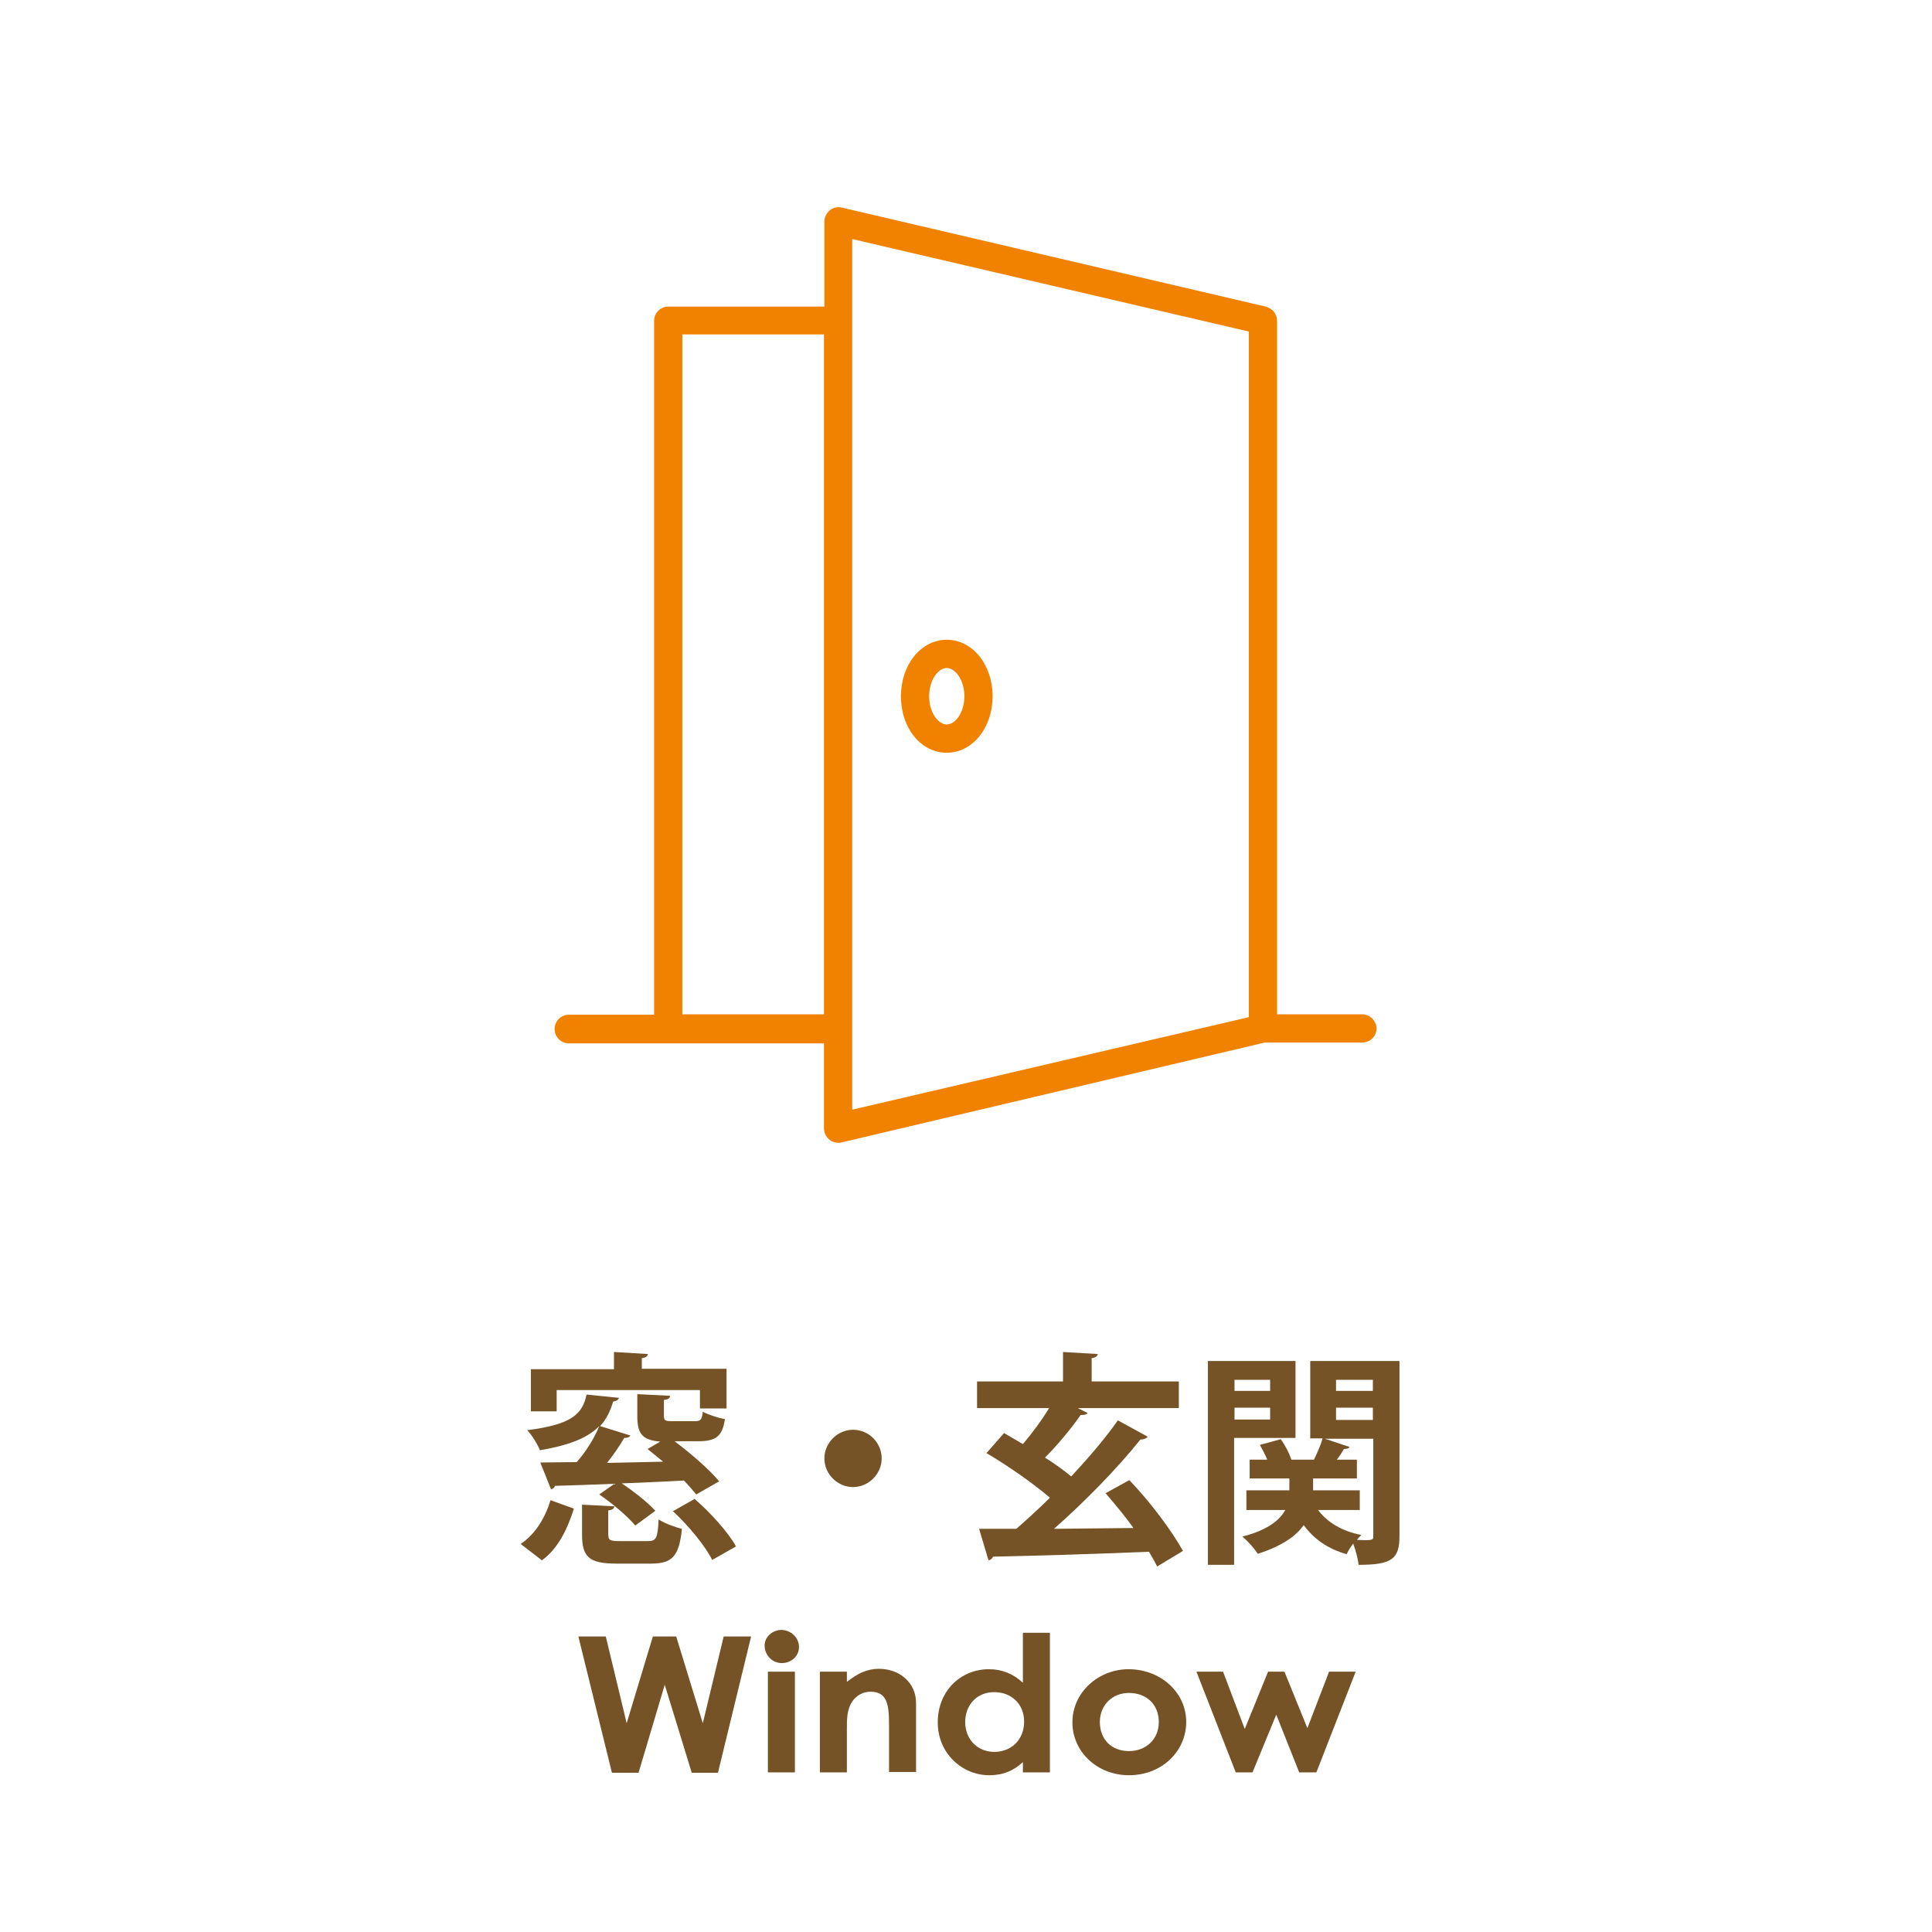 <?xml version="1.0" encoding="utf-8"?>
<!-- Generator: Adobe Illustrator 23.1.0, SVG Export Plug-In . SVG Version: 6.00 Build 0)  -->
<svg version="1.1" id="レイヤー_1" xmlns="http://www.w3.org/2000/svg" xmlns:xlink="http://www.w3.org/1999/xlink" x="0px"
	 y="0px" viewBox="0 0 472 472" style="enable-background:new 0 0 472 472;" xml:space="preserve">
<style type="text/css">
	.st0{fill:#F18200;}
	.st1{fill:#755326;}
</style>
<g>
	<g>
		<path class="st0" d="M332.8,247.8H312V78.3c0-0.4-0.1-0.9-0.3-1.3c-0.1-0.1-0.1-0.2-0.2-0.4c-0.1-0.2-0.3-0.5-0.5-0.7
			c-0.1-0.1-0.2-0.2-0.4-0.3c-0.2-0.2-0.4-0.3-0.6-0.4s-0.3-0.1-0.5-0.2c-0.1,0-0.2-0.1-0.3-0.1L205.6,50.7c-1-0.2-2.1,0-2.9,0.7
			c-0.8,0.7-1.3,1.7-1.3,2.7v20.8h-38.1c-1.9,0-3.5,1.5-3.5,3.5v169.5H139c-1.9,0-3.5,1.5-3.5,3.5c0,1.9,1.5,3.5,3.5,3.5h24.2h38.1
			v20.8c0,1,0.5,2,1.3,2.7c0.6,0.5,1.4,0.8,2.2,0.8c0.3,0,0.5,0,0.8-0.1L309,254.7h23.8c1.9,0,3.5-1.5,3.5-3.5
			C336.2,249.4,334.7,247.8,332.8,247.8z M166.7,247.8V81.7h34.6v166.1H166.7z M208.2,58.4L305.1,81v4v153.7v9.8l-96.9,22.6
			L208.2,58.4L208.2,58.4z"/>
	</g>
	<g>
		<path class="st0" d="M231.3,156.3c-6.3,0-11.2,6.1-11.2,13.8c0,7.8,4.9,13.8,11.2,13.8s11.2-6.1,11.2-13.8
			C242.5,162.4,237.6,156.3,231.3,156.3z M231.3,177c-2,0-4.3-2.8-4.3-6.9c0-4.1,2.3-6.9,4.3-6.9s4.3,2.8,4.3,6.9
			S233.3,177,231.3,177z"/>
	</g>
</g>
<g>
	<path class="st1" d="M141.3,399.8h6.7l5.1,21.2l6.4-21.2h5.7l6.5,21.2l5.1-21.2h6.7l-8.1,33.3H169l-6.6-21.5l-6.4,21.5h-6.5
		L141.3,399.8z"/>
	<path class="st1" d="M195.2,402.4c0,2.2-1.9,3.9-4.2,3.9c-2.4,0-4.2-2-4.2-4.3c0-2.1,1.9-3.8,4.2-3.8
		C193.3,398.3,195.2,400.1,195.2,402.4z M187.6,408.4h6.6V433h-6.6V408.4z"/>
	<path class="st1" d="M206.9,410.9c2.5-2,4.9-3.2,7.8-3.2c4.9,0,9.1,3.2,9.1,8.4v16.8h-6.6v-11.6c0-4.9-0.5-8-4.5-8
		c-1.8,0-3.4,0.8-4.5,2.4c-1.3,2-1.3,4.2-1.3,6.8V433h-6.6v-24.6h6.6V410.9z"/>
	<path class="st1" d="M249.9,430.5c-2.3,2.1-4.8,3.2-8.2,3.2c-6.7,0-12.6-5.4-12.6-12.9c0-7.7,5.6-13,12.5-13c3.2,0,5.9,1.1,8.3,3.3
		v-12.2h6.6V433h-6.6V430.5z M235.8,420.7c0,4.2,3,7.3,7.1,7.3s7.3-2.9,7.3-7.4c0-4.3-3.1-7.2-7.3-7.2
		C238.5,413.4,235.8,416.7,235.8,420.7z"/>
	<path class="st1" d="M289.8,420.7c0,7.1-5.9,13-14,13c-7.7,0-13.8-5.7-13.8-12.9c0-7.5,6.5-13,13.7-13
		C283.5,407.8,289.8,413.4,289.8,420.7z M268.7,420.7c0,4.2,2.8,7.1,7.1,7.1c4.1,0,7.3-2.8,7.3-7.1c0-4.2-2.9-7.1-7.3-7.1
		C271.7,413.6,268.7,416.6,268.7,420.7z"/>
	<path class="st1" d="M292.3,408.4h6.5l5.3,14l5.7-14h4l5.6,13.8l5.3-13.8h6.5l-9.6,24.6h-4.2l-5.6-14.1L306,433h-4.1L292.3,408.4z"
		/>
</g>
<g>
	<path class="st1" d="M127.2,377.2c3.6-2.4,6-6.4,7.3-10.7c5.5,2,5.6,2,5.7,2.1c-1.5,4.7-3.7,9.6-7.8,12.6L127.2,377.2z
		 M146.4,348.4c-2.5,2.6-6.7,4.6-14.5,5.9c-0.6-1.5-2-3.8-3.1-4.9c11.2-1.4,13.5-4.1,14.5-8.7l7.9,0.8c-0.1,0.4-0.5,0.8-1.4,0.9
		c-0.7,2.3-1.6,4.3-3.2,6l7.4,2.3c-0.2,0.4-0.7,0.6-1.5,0.6c-1.1,1.9-2.6,4.1-4.2,6.1c4.4-0.1,9.1-0.2,13.7-0.3
		c-1.3-1.1-2.6-2.1-3.8-3.1l3.1-1.8c-4.5-0.4-5.6-2-5.6-6.3v-5.3l8,0.4c-0.1,0.6-0.4,0.9-1.5,1v3.8c0,1.3,0.3,1.4,2.1,1.4h5.5
		c1.3,0,1.7-0.3,1.9-2.3c1.3,0.7,3.7,1.5,5.4,1.8c-0.6,4.2-2.2,5.4-6.5,5.4h-5.8c4,3,8.5,6.9,10.9,9.8l-5.6,3.2
		c-0.8-1-1.8-2.1-3-3.4c-5.1,0.3-10.3,0.5-15.2,0.7c3,2,6.4,4.7,8.2,6.7l-4.9,3.6c-1.8-2.2-5.6-5.4-8.8-7.6l3.7-2.6
		c-5.4,0.2-10.4,0.4-14.5,0.5c-0.2,0.5-0.5,0.8-1,0.8l-2.6-6.5c2.5,0,5.6-0.1,8.9-0.1C143.2,354.6,145.3,351.2,146.4,348.4
		L146.4,348.4z M136,344.8h-6.3v-10.3H150v-4.2l8.3,0.5c-0.1,0.5-0.5,0.9-1.5,1v2.6h20.7v9.7H171v-4.5h-35V344.8z M158.3,376.5
		c2,0,2.4-0.7,2.6-5.3c1.3,0.9,4,1.9,5.7,2.3c-0.7,6.8-2.4,8.5-7.6,8.5h-8.4c-6.8,0-8.4-1.7-8.4-7.1v-7.3l7.9,0.4
		c-0.1,0.5-0.4,0.9-1.5,1v5.8c0,1.5,0.4,1.7,2.8,1.7H158.3z M169.7,366.2c3.8,3.3,8.2,8.1,10.1,11.6c-2.1,1.2-4,2.3-5.8,3.3
		c-1.7-3.4-5.8-8.4-9.6-11.9L169.7,366.2z"/>
	<path class="st1" d="M215.4,356.3c0,3.8-3.2,7-7,7s-7-3.2-7-7s3.2-7,7-7C212.4,349.3,215.4,352.6,215.4,356.3z"/>
	<path class="st1" d="M275.9,361.6c5.1,5.3,10.4,12.4,13.1,17.3l-6.3,3.8c-0.5-1-1.2-2.3-2-3.6c-14,0.6-28.7,1-38.1,1.2
		c-0.2,0.5-0.6,0.8-1.1,0.9l-2.3-7.7h9.1c2.6-2.3,5.4-4.8,8.2-7.6c-4.2-3.6-10.4-7.9-15.5-10.9l4.3-4.9c1.4,0.8,3,1.8,4.6,2.7
		c2.2-2.6,4.6-5.8,6.4-8.8h-17.6v-6.5h21v-7.2l8.5,0.5c-0.1,0.5-0.5,0.9-1.5,1v5.7H288v6.5h-24.7l2.4,1.2c-0.2,0.4-0.9,0.5-1.7,0.5
		c-2.2,3.2-5.7,7.4-8.7,10.4c2.4,1.5,4.6,3.1,6.4,4.6c4.3-4.6,8.4-9.4,11.4-13.7l7.3,4c-0.3,0.4-1,0.7-1.8,0.7
		c-5.6,7-13.6,15.2-21.1,21.8l19.4-0.2c-2.1-3-4.6-5.9-6.8-8.5L275.9,361.6z"/>
	<path class="st1" d="M316.5,351.3h-15v31h-6.4v-49.8h21.4V351.3z M310.3,337.1h-8.7v2.7h8.7V337.1z M301.6,346.8h8.7v-2.9h-8.7
		V346.8z M341.9,332.5v42.8c0,5.6-1.9,7-10,7c-0.1-1.4-0.7-3.5-1.3-5.2c-0.7,0.9-1.3,1.9-1.6,2.6c-4.6-1.3-8-3.7-10.5-7.1
		c-1.9,2.7-5.3,5.1-11.2,7c-0.8-1.2-2.5-3.2-3.8-4.2c6.3-1.6,9.2-4.1,10.5-6.5h-9.5v-4.8H315v-2.9h-9.7v-4.6h4.3
		c-0.5-1.2-1.2-2.5-1.8-3.6l5.1-1.4c1.1,1.5,2.1,3.5,2.6,5h5.5c0.8-1.6,1.7-3.6,2.1-5.2h-3v-18.9L341.9,332.5L341.9,332.5z
		 M332.3,368.9H322c2.3,3,5.8,5.2,10.6,6.1c-0.3,0.3-0.7,0.7-1.1,1.2c4,0.2,4,0,4-0.9v-23.8h-11.8l6,2c-0.2,0.4-0.7,0.5-1.4,0.5
		c-0.4,0.8-1,1.7-1.7,2.6h4.9v4.6h-10.7v2.9h11.4v4.8L332.3,368.9L332.3,368.9z M335.4,337.1h-9v2.7h9V337.1z M326.4,343.9v3h9v-3
		H326.4z"/>
</g>
</svg>
